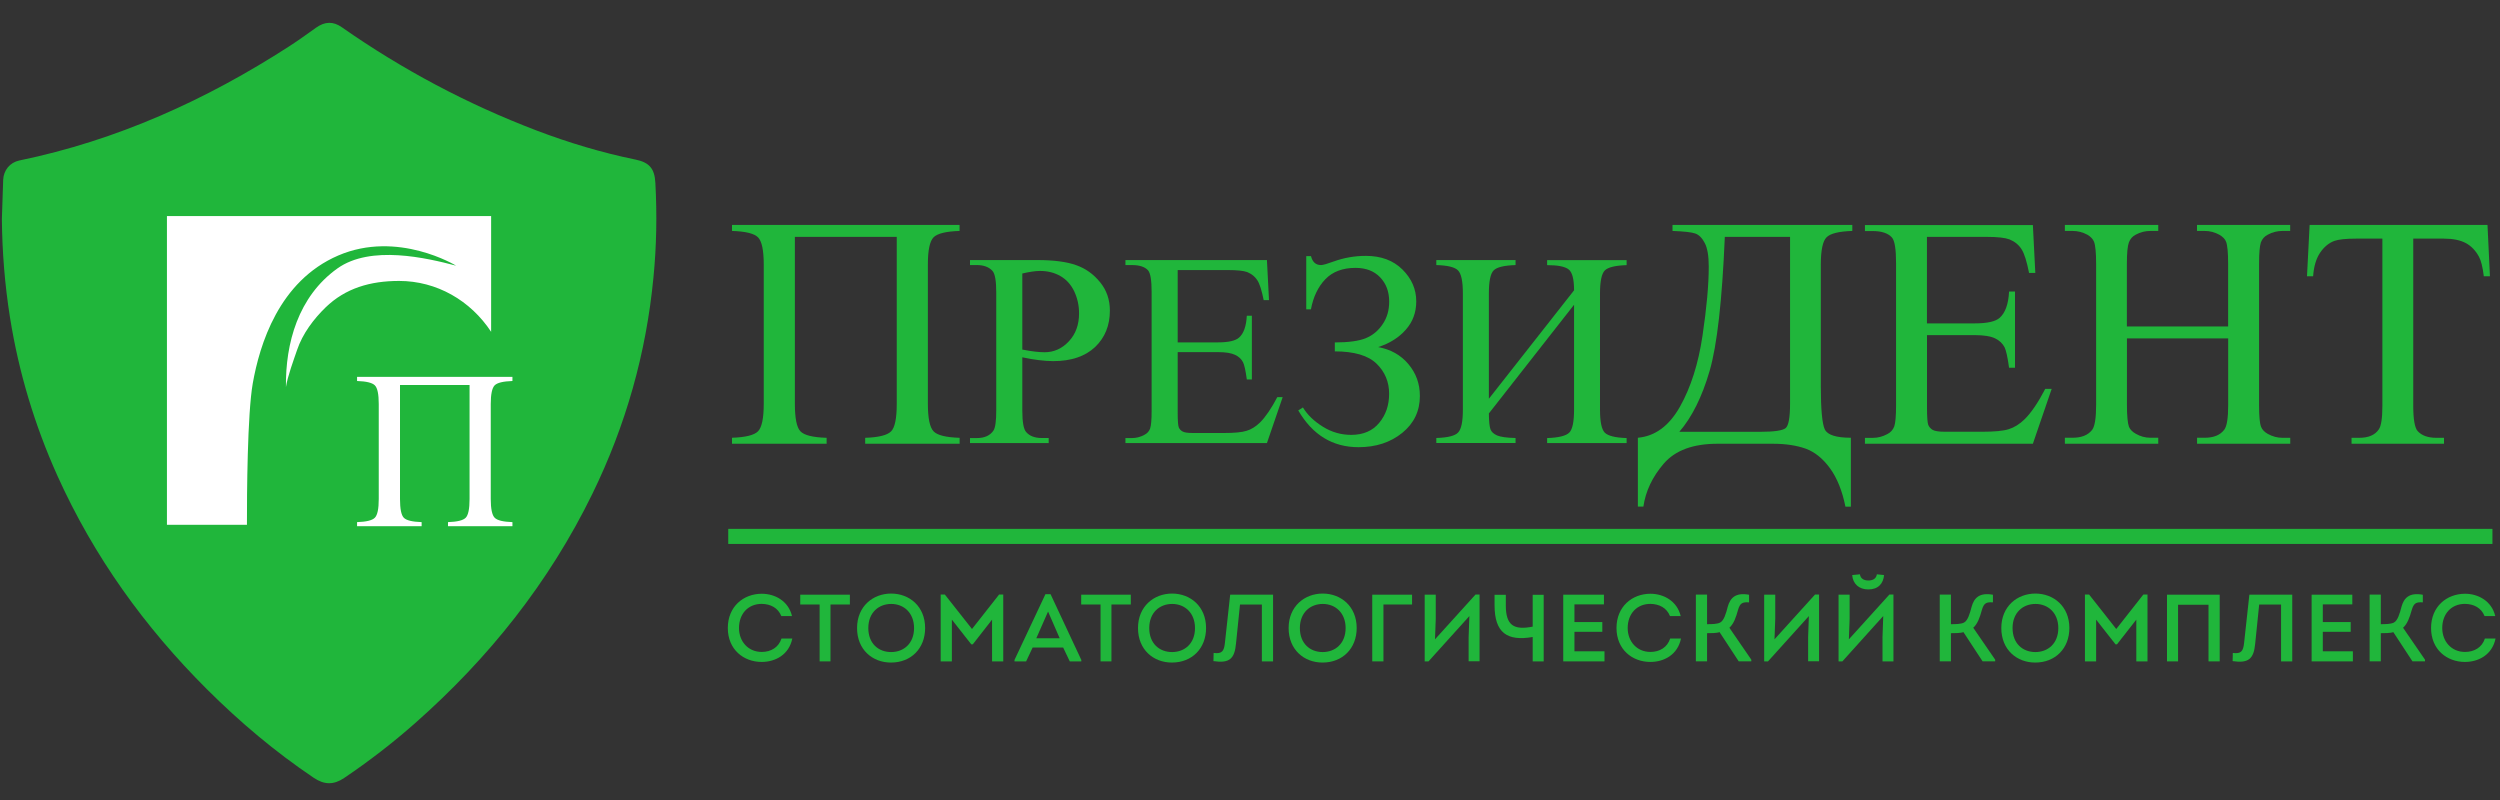 <?xml version="1.0" encoding="UTF-8"?> <!-- Generator: Adobe Illustrator 25.2.3, SVG Export Plug-In . SVG Version: 6.00 Build 0) --> <svg xmlns="http://www.w3.org/2000/svg" xmlns:xlink="http://www.w3.org/1999/xlink" id="Layer_1" x="0px" y="0px" viewBox="0 0 400 128" style="enable-background:new 0 0 400 128;" xml:space="preserve"><rect x="0" y="0" width="400" height="128" fill="#333333" stroke="none"/> <style type="text/css"> .st0{fill:#20B63B;} .st1{fill:#FFFFFF;} </style> <g> <path class="st0" d="M104.86,29.27c-0.12-2.29-0.95-3.28-3.19-3.74c-5.41-1.11-10.69-2.7-15.85-4.66 c-11.06-4.22-21.44-9.73-31.14-16.52c-1.37-0.96-2.69-0.92-4.08,0.06c-1.42,1-2.82,2.03-4.28,2.97C32.98,16,18.72,22.45,3.09,25.68 c-1.5,0.31-2.52,1.56-2.58,3.09c-0.07,2.09-0.14,4.18-0.21,6.27c0.05,5.29,0.47,10.54,1.3,15.76c1.4,8.78,3.94,17.22,7.59,25.33 c5.82,12.9,13.93,24.19,23.93,34.16c5.26,5.24,10.91,10.01,17.08,14.16c1.67,1.12,3.17,1.17,4.86,0.03 c3.97-2.68,7.75-5.59,11.34-8.76c11.81-10.42,21.46-22.53,28.39-36.73c5.34-10.94,8.6-22.47,9.76-34.58 C105.05,39.37,105.13,34.32,104.86,29.27z"></path> <g> <path class="st0" d="M266.21,74.17c1.83-2.12,4.69-3.17,8.58-3.17h8.9c2.03,0,3.76,0.27,5.21,0.78c1.45,0.53,2.75,1.57,3.89,3.13 c1.14,1.56,1.97,3.62,2.48,6.16h0.87V70.04c-2.35,0-3.74-0.45-4.17-1.33c-0.42-0.88-0.64-3.2-0.64-6.95V42.36 c0-2.31,0.3-3.77,0.91-4.38c0.59-0.62,1.97-0.96,4.13-1.03v-0.96h-28.77v0.96c1.83,0.07,3.05,0.2,3.64,0.41 c0.58,0.2,1.1,0.71,1.52,1.52c0.43,0.81,0.64,2.08,0.64,3.79c0,2.87-0.33,6.56-1,11.05c-0.66,4.47-1.87,8.26-3.6,11.34 c-1.74,3.08-3.97,4.73-6.74,4.98v11.02h0.88C263.3,78.58,264.38,76.29,266.21,74.17z M273.53,59.38 c1.2-4.11,2.01-11.28,2.44-21.48h10.44v26.65c0,2.22-0.23,3.53-0.69,3.93c-0.45,0.4-1.82,0.61-4.12,0.61h-12.91 C270.72,66.74,272.33,63.49,273.53,59.38z"></path> <path class="st0" d="M345.33,70.04h-1.26c-0.82,0-1.6-0.21-2.33-0.63c-0.56-0.31-0.91-0.68-1.1-1.11 c-0.21-0.56-0.33-1.73-0.33-3.5V54.14h16.2V64.8c0,2.1-0.21,3.43-0.64,3.97c-0.65,0.85-1.69,1.27-3.11,1.27h-1.23V71h14.91v-0.95 h-1.24c-0.82,0-1.6-0.21-2.36-0.63c-0.54-0.31-0.89-0.68-1.06-1.11c-0.23-0.56-0.33-1.73-0.33-3.5V42.21 c0-1.72,0.1-2.85,0.29-3.42c0.2-0.55,0.57-0.98,1.12-1.25c0.74-0.4,1.52-0.59,2.33-0.59h1.24v-0.96h-14.91v0.96h1.23 c0.82,0,1.6,0.2,2.35,0.61c0.54,0.31,0.9,0.68,1.07,1.11c0.22,0.57,0.33,1.75,0.33,3.54v10.02h-16.2V42.21 c0-1.72,0.11-2.85,0.32-3.42c0.2-0.55,0.57-0.98,1.11-1.25c0.74-0.4,1.51-0.59,2.33-0.59h1.26v-0.96h-14.94v0.96h1.23 c0.83,0,1.62,0.2,2.38,0.61c0.52,0.31,0.87,0.68,1.05,1.11c0.22,0.57,0.34,1.75,0.34,3.54V64.8c0,2.1-0.22,3.43-0.63,3.97 c-0.66,0.85-1.7,1.27-3.14,1.27h-1.23V71h14.94V70.04z"></path> <path class="st0" d="M328.27,62.22h-1.03c-1.12,2.15-2.2,3.76-3.27,4.83c-0.82,0.81-1.68,1.34-2.57,1.62 c-0.88,0.28-2.32,0.41-4.29,0.41h-5.91c-0.96,0-1.62-0.1-1.96-0.29c-0.34-0.2-0.58-0.47-0.72-0.81c-0.13-0.33-0.2-1.28-0.2-2.83 V53.62h7.66c1.46,0,2.54,0.18,3.24,0.52c0.7,0.34,1.2,0.83,1.51,1.42c0.24,0.49,0.49,1.58,0.72,3.28h0.95V46.65h-0.95 c-0.1,2-0.6,3.39-1.49,4.19c-0.66,0.6-1.99,0.9-3.99,0.9h-7.66V37.9h9.57c1.73,0,2.94,0.14,3.63,0.4c0.86,0.35,1.5,0.88,1.94,1.58 c0.45,0.69,0.83,1.94,1.2,3.79h1l-0.39-7.66h-26.87v0.96h1.24c1.44,0,2.46,0.34,3.08,1.03c0.45,0.52,0.66,1.89,0.66,4.11v22.74 c0,1.7-0.1,2.83-0.29,3.38c-0.21,0.54-0.57,0.96-1.12,1.23c-0.74,0.4-1.52,0.6-2.33,0.6h-1.24V71h26.87L328.27,62.22z"></path> <path class="st0" d="M371.22,40.43c0.63-0.93,1.39-1.56,2.29-1.89c0.68-0.24,1.84-0.36,3.47-0.36h4.2v26.76 c0,1.96-0.19,3.21-0.57,3.76c-0.61,0.9-1.65,1.35-3.13,1.35h-1.23V71h14.79v-0.95h-1.22c-1.35,0-2.35-0.36-3.01-1.09 c-0.45-0.53-0.69-1.87-0.69-4.02V38.18h4.92c1.44,0,2.59,0.24,3.49,0.71c0.88,0.48,1.58,1.21,2.11,2.2 c0.34,0.63,0.59,1.66,0.77,3.11h0.98l-0.39-8.21h-28.46l-0.42,8.21h0.98C370.21,42.61,370.59,41.36,371.22,40.43z"></path> <path class="st0" d="M149.36,37.98c0.6-0.62,2-0.96,4.17-1.03v-0.96h-36.41v0.96c2.18,0.07,3.57,0.41,4.17,1.03 c0.61,0.62,0.91,2.08,0.91,4.38v22.25c0,2.31-0.31,3.77-0.91,4.39c-0.6,0.62-1.99,0.97-4.17,1.04V71h15.14v-0.95 c-2.2-0.07-3.59-0.41-4.19-1.04c-0.6-0.62-0.89-2.08-0.89-4.39V37.9h16.3v26.72c0,2.32-0.3,3.8-0.91,4.4 c-0.6,0.61-1.98,0.96-4.14,1.03V71h15.11v-0.95c-2.18-0.07-3.58-0.41-4.17-1.04c-0.6-0.62-0.91-2.08-0.91-4.39V42.36 C148.45,40.06,148.76,38.6,149.36,37.98z"></path> <path class="st0" d="M242.49,70.08c-1.41-0.03-2.39-0.17-2.96-0.41c-0.56-0.25-0.91-0.58-1.06-1c-0.15-0.43-0.24-1.27-0.25-2.52 l13.63-17.39v16.79c0,1.92-0.25,3.14-0.76,3.66c-0.51,0.52-1.69,0.82-3.55,0.88v0.8h12.72v-0.8c-1.82-0.06-2.98-0.35-3.5-0.87 c-0.5-0.51-0.76-1.73-0.76-3.67v-18.6c0-1.93,0.26-3.16,0.76-3.67c0.51-0.52,1.68-0.8,3.5-0.86v-0.8h-12.72v0.8 c1.72,0,2.88,0.23,3.46,0.7c0.57,0.46,0.85,1.57,0.85,3.33L238.22,63.8V46.94c0-1.93,0.25-3.16,0.76-3.67 c0.5-0.52,1.67-0.8,3.51-0.86v-0.8h-12.68v0.8c1.83,0.05,2.98,0.34,3.48,0.86c0.51,0.52,0.77,1.75,0.77,3.67v18.6 c0,1.94-0.26,3.15-0.77,3.67c-0.5,0.53-1.66,0.81-3.48,0.87v0.8h12.68V70.08z"></path> <path class="st0" d="M205.23,63.54h-0.86c-0.94,1.79-1.86,3.14-2.75,4.04c-0.7,0.68-1.42,1.13-2.17,1.35 c-0.75,0.24-1.96,0.35-3.62,0.35h-4.98c-0.81,0-1.36-0.08-1.65-0.25c-0.29-0.16-0.49-0.39-0.6-0.66 c-0.11-0.28-0.17-1.08-0.17-2.37v-9.66h6.46c1.23,0,2.13,0.15,2.73,0.44c0.59,0.28,1.02,0.68,1.27,1.19 c0.2,0.4,0.41,1.31,0.6,2.74h0.81V50.52h-0.81c-0.09,1.68-0.5,2.84-1.25,3.5c-0.56,0.5-1.68,0.76-3.35,0.76h-6.46V43.21h8.07 c1.45,0,2.47,0.11,3.05,0.32c0.73,0.3,1.26,0.74,1.63,1.32c0.37,0.57,0.7,1.63,1.01,3.17h0.85l-0.33-6.41h-22.64v0.8h1.04 c1.21,0,2.08,0.28,2.59,0.86c0.37,0.44,0.56,1.58,0.56,3.44v19.02c0,1.42-0.08,2.36-0.24,2.83c-0.16,0.45-0.48,0.8-0.95,1.03 c-0.61,0.33-1.27,0.5-1.96,0.5h-1.04v0.8h22.64L205.23,63.54z"></path> <path class="st0" d="M217.37,71.55c2.78,0,5.11-0.77,6.99-2.29c1.88-1.53,2.82-3.49,2.82-5.91c0-1.96-0.62-3.66-1.85-5.11 c-1.22-1.45-2.84-2.34-4.82-2.71c1.84-0.59,3.31-1.52,4.41-2.77c1.12-1.26,1.68-2.77,1.68-4.54c0-1.95-0.74-3.64-2.21-5.1 c-1.47-1.46-3.43-2.18-5.85-2.18c-1.79,0-3.51,0.3-5.13,0.89c-1.05,0.38-1.72,0.58-2.04,0.58c-0.84,0-1.37-0.48-1.61-1.43H209 v8.51h0.75c0.37-1.98,1.13-3.59,2.3-4.81c1.16-1.21,2.78-1.82,4.83-1.82c1.67,0,2.99,0.51,3.94,1.51 c0.97,1.01,1.45,2.31,1.45,3.89c0,1.37-0.34,2.57-1.04,3.6c-0.69,1.04-1.59,1.79-2.7,2.25c-1.11,0.45-2.77,0.68-4.96,0.68v1.43 c3.1,0,5.33,0.66,6.67,1.96c1.35,1.31,2.02,2.92,2.02,4.82c0,1.84-0.53,3.39-1.6,4.67c-1.05,1.27-2.55,1.91-4.47,1.91 c-1.61,0-3.12-0.43-4.52-1.3c-1.4-0.87-2.48-1.89-3.2-3.09l-0.75,0.48C210.01,69.59,213.22,71.55,217.37,71.55z"></path> <path class="st0" d="M167.8,70.08h-1.13c-1.11,0-1.94-0.32-2.48-0.95c-0.41-0.44-0.62-1.59-0.62-3.43v-8.53 c0.94,0.21,1.82,0.35,2.64,0.45c0.82,0.1,1.59,0.16,2.29,0.16c2.9,0,5.12-0.76,6.71-2.25c1.57-1.5,2.37-3.44,2.37-5.83 c0-1.76-0.52-3.27-1.57-4.55c-1.04-1.28-2.31-2.2-3.84-2.73c-1.51-0.54-3.58-0.81-6.2-0.81h-10.77v0.8h1.1 c1.11,0,1.95,0.32,2.51,0.95c0.39,0.45,0.59,1.59,0.59,3.42V65.7c0,1.66-0.15,2.73-0.44,3.18c-0.54,0.8-1.42,1.21-2.66,1.21h-1.1 v0.8h12.59V70.08z M163.57,43.76c1.16-0.27,2.1-0.41,2.83-0.41c1.22,0,2.3,0.27,3.25,0.81c0.95,0.54,1.69,1.35,2.22,2.44 c0.51,1.08,0.78,2.26,0.78,3.53c0,1.84-0.55,3.33-1.64,4.49c-1.1,1.17-2.39,1.74-3.89,1.74c-0.43,0-0.92-0.04-1.51-0.1 c-0.61-0.07-1.28-0.18-2.04-0.33V43.76z"></path> <rect x="116.52" y="84.62" class="st0" width="282.27" height="2.41"></rect> <path class="st0" d="M142.58,94.97c-2.9,0-5.45,2.04-5.45,5.52c0,3.48,2.49,5.52,5.42,5.52c3.23,0,5.47-2.27,5.47-5.52 C148.02,97.01,145.5,94.97,142.58,94.97z M142.58,104.33c-2.02,0-3.65-1.36-3.65-3.84c0-2.47,1.65-3.86,3.67-3.86 c2,0,3.65,1.42,3.65,3.86C146.25,102.97,144.58,104.33,142.58,104.33z"></path> <polygon class="st0" points="155.52,100.64 151.17,95.12 150.51,95.12 150.51,105.82 152.3,105.82 152.3,99.14 155.4,103.09 155.65,103.09 158.73,99.14 158.73,105.82 160.52,105.82 160.52,95.12 159.86,95.12 "></polygon> <path class="st0" d="M298.92,92.88c-0.73-0.01-1.24-0.32-1.33-0.99l-1.24,0.12c0.11,1.39,1.07,2.3,2.58,2.3 c1.59,0,2.4-0.94,2.52-2.3c-0.34-0.05-0.81-0.09-1.15-0.12C300.19,92.62,299.62,92.88,298.92,92.88z"></path> <path class="st0" d="M121.88,104.31c-2.19,0-3.64-1.7-3.64-3.82c0-2.28,1.45-3.87,3.64-3.87c1.41,0.02,2.6,0.63,3.13,1.95h1.71 c-0.57-2.41-2.73-3.57-4.83-3.57c-2.92,0-5.44,2.03-5.44,5.48v0c0,3.44,2.52,5.43,5.42,5.43c2.17,0,4.37-1.14,4.9-3.75h-1.73 C124.58,103.59,123.34,104.31,121.88,104.31z"></path> <polygon class="st0" points="128.04,96.72 131.14,96.72 131.14,105.82 132.88,105.82 132.88,96.72 135.98,96.72 135.98,95.15 128.04,95.15 "></polygon> <polygon class="st0" points="338.6,100.64 334.25,95.12 333.59,95.12 333.59,105.82 335.38,105.82 335.38,99.14 338.48,103.09 338.72,103.09 341.81,99.14 341.81,105.82 343.6,105.82 343.6,95.12 342.94,95.12 "></polygon> <path class="st0" d="M317.1,97.6c0.32-1.1,0.7-1.3,1.77-1.22v-1.22c-2.2-0.41-3.03,0.55-3.41,1.92c-0.29,1.11-0.6,2.2-1.22,2.53 c-0.47,0.24-1.28,0.26-2.09,0.26v-4.73h-1.79v10.67h1.79v-4.5c0.52,0,1.54,0,2-0.17l3.06,4.67h2.02v-0.26l-3.51-5.11 C316.43,99.8,316.78,98.76,317.1,97.6z"></path> <path class="st0" d="M325.66,94.97c-2.9,0-5.45,2.04-5.45,5.52c0,3.48,2.49,5.52,5.42,5.52c3.22,0,5.47-2.27,5.47-5.52 C331.1,97.01,328.58,94.97,325.66,94.97z M325.66,104.33c-2.02,0-3.65-1.36-3.65-3.84c0-2.47,1.65-3.86,3.67-3.86 c2,0,3.65,1.42,3.65,3.86C329.33,102.97,327.66,104.33,325.66,104.33z"></path> <polygon class="st0" points="283.92,102.29 284.04,99.03 284.04,95.15 282.27,95.15 282.27,105.82 282.88,105.82 289.42,98.57 289.3,101.94 289.3,105.8 291.05,105.8 291.05,95.12 290.41,95.12 "></polygon> <polygon class="st0" points="346.72,105.82 348.49,105.82 348.49,96.76 353.36,96.76 353.36,105.82 355.15,105.82 355.15,95.15 346.72,95.15 "></polygon> <polygon class="st0" points="295.82,102.29 295.94,99.03 295.94,95.15 294.17,95.15 294.17,105.82 294.78,105.82 301.32,98.56 301.2,101.95 301.2,105.82 302.95,105.82 302.95,95.12 302.31,95.12 "></polygon> <path class="st0" d="M359.05,102.92c-0.14,1.22-0.44,1.74-1.8,1.55l-0.03,1.31c2.54,0.37,3.38-0.34,3.61-2.8l0.64-6.25h3.5v9.09 h1.79V95.15h-6.86L359.05,102.92z"></path> <path class="st0" d="M167.27,95.07l-4.95,10.52v0.23h1.86l1.04-2.21h4.89l1.05,2.21h1.85v-0.23l-4.92-10.52H167.27z M165.81,102.12l1.88-4.27l1.86,4.27H165.81z"></path> <path class="st0" d="M278.08,97.6c0.32-1.1,0.7-1.3,1.77-1.22v-1.22c-2.2-0.41-3.03,0.55-3.41,1.92c-0.29,1.11-0.6,2.2-1.22,2.53 c-0.47,0.24-1.28,0.26-2.09,0.26v-4.73h-1.79v10.67h1.79v-4.5c0.52,0,1.54,0,2-0.17l3.06,4.67h2.02v-0.26l-3.51-5.11 C277.41,99.8,277.76,98.76,278.08,97.6z"></path> <path class="st0" d="M397.58,102.18c-0.47,1.42-1.71,2.13-3.18,2.13c-2.19,0-3.64-1.7-3.64-3.82c0-2.28,1.45-3.87,3.64-3.87 c1.41,0.02,2.6,0.63,3.13,1.95h1.71c-0.57-2.41-2.73-3.57-4.83-3.57c-2.92,0-5.44,2.03-5.44,5.48v0c0,3.44,2.52,5.43,5.42,5.43 c2.17,0,4.37-1.14,4.9-3.75H397.58z"></path> <polygon class="st0" points="371.65,101.09 376.11,101.09 376.11,99.53 371.65,99.53 371.65,96.7 376.37,96.7 376.37,95.15 369.86,95.15 369.86,105.82 376.46,105.82 376.46,104.21 371.65,104.21 "></polygon> <path class="st0" d="M385.88,97.6c0.32-1.1,0.7-1.3,1.77-1.22v-1.22c-2.2-0.41-3.03,0.55-3.41,1.92c-0.29,1.11-0.6,2.2-1.22,2.53 c-0.47,0.24-1.28,0.26-2.09,0.26v-4.73h-1.79v10.67h1.79v-4.5c0.52,0,1.54,0,2-0.17l3.06,4.67H388v-0.26l-3.51-5.11 C385.2,99.8,385.55,98.76,385.88,97.6z"></path> <path class="st0" d="M187.53,94.97c-2.9,0-5.45,2.04-5.45,5.52c0,3.48,2.49,5.52,5.42,5.52c3.23,0,5.47-2.27,5.47-5.52 C192.97,97.01,190.45,94.97,187.53,94.97z M187.53,104.33c-2.02,0-3.65-1.36-3.65-3.84c0-2.47,1.65-3.86,3.67-3.86 c2,0,3.65,1.42,3.65,3.86C191.2,102.97,189.54,104.33,187.53,104.33z"></path> <path class="st0" d="M264.07,104.31c-2.19,0-3.64-1.7-3.64-3.82c0-2.28,1.45-3.87,3.64-3.87c1.41,0.02,2.6,0.63,3.13,1.95h1.71 c-0.57-2.41-2.74-3.57-4.83-3.57c-2.92,0-5.44,2.03-5.44,5.48v0c0,3.44,2.52,5.43,5.42,5.43c2.17,0,4.37-1.14,4.9-3.75h-1.73 C266.77,103.59,265.53,104.31,264.07,104.31z"></path> <path class="st0" d="M195.98,102.92c-0.14,1.22-0.44,1.74-1.8,1.55l-0.03,1.31c2.54,0.37,3.38-0.34,3.61-2.8l0.64-6.25h3.5v9.09 h1.79V95.15h-6.86L195.98,102.92z"></path> <polygon class="st0" points="172.99,96.72 176.09,96.72 176.09,105.82 177.83,105.82 177.83,96.72 180.93,96.72 180.93,95.15 172.99,95.15 "></polygon> <path class="st0" d="M211.63,94.97c-2.9,0-5.45,2.04-5.45,5.52c0,3.48,2.49,5.52,5.42,5.52c3.22,0,5.47-2.27,5.47-5.52 C217.07,97.01,214.55,94.97,211.63,94.97z M211.63,104.33c-2.02,0-3.65-1.36-3.65-3.84c0-2.47,1.65-3.86,3.67-3.86 c2,0,3.65,1.42,3.65,3.86C215.3,102.97,213.63,104.33,211.63,104.33z"></path> <path class="st0" d="M245.23,100.26c-3.07,0.61-4.3-0.24-4.3-3.41v-1.68h-1.8v1.68c0,4.39,2,5.78,6.1,5.07v3.9h1.76V95.17h-1.76 V100.26z"></path> <polygon class="st0" points="219.56,105.82 221.35,105.82 221.35,96.72 225.93,96.72 225.93,95.15 219.56,95.15 "></polygon> <polygon class="st0" points="251.91,101.09 256.37,101.09 256.37,99.53 251.91,99.53 251.91,96.7 256.63,96.7 256.63,95.15 250.12,95.15 250.12,105.82 256.72,105.82 256.72,104.21 251.91,104.21 "></polygon> <polygon class="st0" points="229.6,102.29 229.72,99.03 229.72,95.15 227.95,95.15 227.95,105.82 228.56,105.82 235.1,98.57 234.98,101.94 234.98,105.8 236.73,105.8 236.73,95.12 236.09,95.12 "></polygon> </g> <path class="st1" d="M79.14,61.66c0.41-0.42,1.36-0.65,2.85-0.7V60.3H57.13v0.66c1.49,0.05,2.44,0.28,2.85,0.7 c0.42,0.42,0.62,1.42,0.62,2.99v15.19c0,1.58-0.21,2.57-0.62,2.99c-0.41,0.43-1.36,0.66-2.85,0.71v0.65h10.33v-0.65 c-1.5-0.05-2.45-0.28-2.86-0.71C64.2,82.41,64,81.42,64,79.84V61.6h11.13v18.24c0,1.58-0.21,2.59-0.62,3 c-0.41,0.42-1.35,0.65-2.83,0.7v0.65h10.31v-0.65c-1.49-0.05-2.44-0.28-2.85-0.71c-0.41-0.42-0.62-1.42-0.62-2.99V64.65 C78.52,63.07,78.73,62.08,79.14,61.66z"></path> <path class="st1" d="M40.44,61.35c1.09-6.16,4.15-16.37,13.68-20.47c9.53-4.1,18.86,1.63,18.86,1.63 c-4.68-1.23-13.67-3.37-19.01,0.45c-6.27,4.49-8.31,11.97-8.22,18.98c0.25-1.7,1.24-4.35,1.77-5.91c0.89-2.66,2.7-5.02,4.56-6.83 c3.19-3.1,7.18-4.25,11.77-4.25c6.03,0,11.44,3.14,14.73,8.14V34.57H26.71v49.4h12.8C39.5,79.02,39.58,66.26,40.44,61.35z"></path> </g> </svg> 